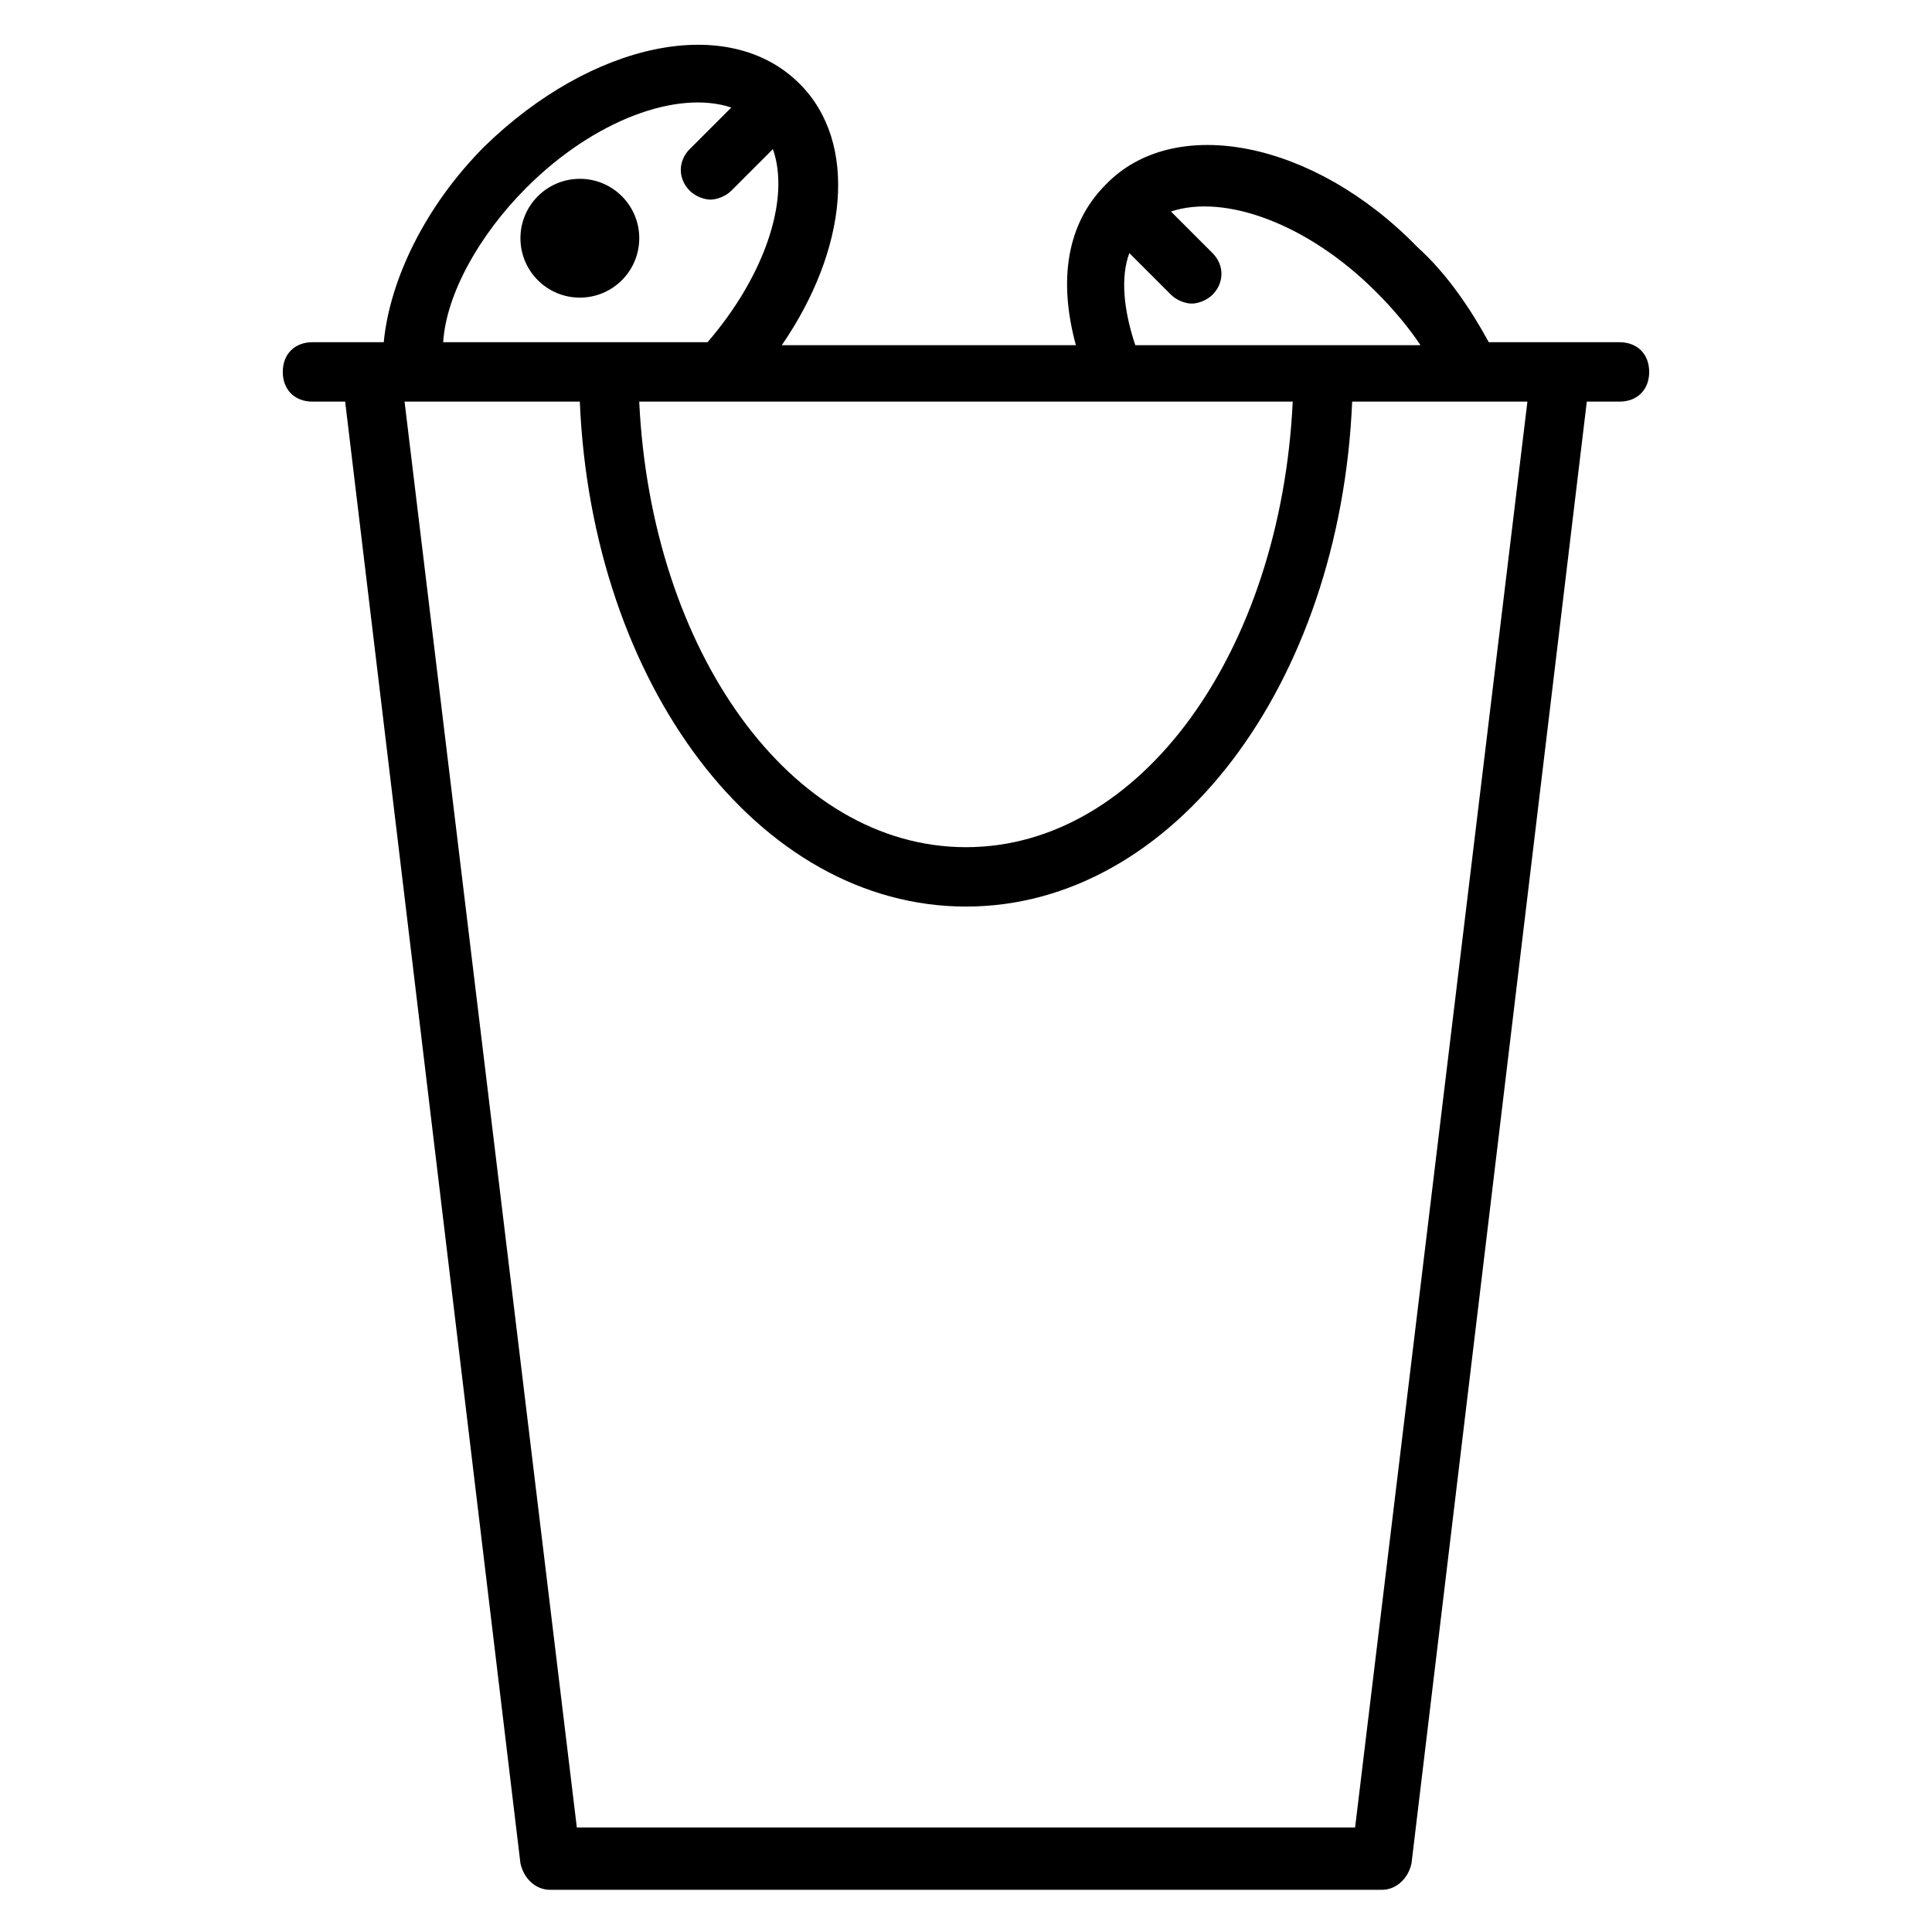 <?xml version="1.0" encoding="UTF-8"?>
<!-- Uploaded to: ICON Repo, www.iconrepo.com, Generator: ICON Repo Mixer Tools -->
<svg fill="#000000" width="800px" height="800px" version="1.1" viewBox="144 144 512 512" xmlns="http://www.w3.org/2000/svg">
 <g>
  <path d="m573.18 234.69h-34.637c-4.723-8.66-11.02-18.105-18.895-25.191-27.551-28.34-64.551-35.426-82.656-16.531-10.234 10.234-12.594 25.191-7.871 42.508h-77.934c17.32-25.191 20.469-53.531 4.723-69.273-18.895-18.895-55.105-11.02-83.445 16.531-15.742 15.742-25.191 35.426-26.766 51.957h-18.887c-4.723 0-7.871 3.148-7.871 7.871s3.148 7.871 7.871 7.871h8.66l46.441 387.3c0.789 3.938 3.938 7.086 7.871 7.086h220.42c3.938 0 7.086-3.148 7.871-7.086l46.445-387.3h8.66c4.723 0 7.871-3.148 7.871-7.871s-3.148-7.871-7.871-7.871zm-129.89-23.617 11.02 11.02c1.574 1.574 3.938 2.363 5.512 2.363s3.938-0.789 5.512-2.363c3.148-3.148 3.148-7.871 0-11.02l-11.02-11.02c14.168-4.723 36.211 3.148 54.316 21.254 4.723 4.723 8.66 9.445 11.809 14.168h-75.574c-3.148-9.445-3.934-18.105-1.574-24.402zm-3.934 39.359h47.23c-3.148 66.125-40.148 118.08-86.594 118.08-46.445 0-83.445-51.957-86.594-118.08zm-155.87-56.68c18.105-18.105 40.148-25.977 54.316-21.254l-11.02 11.02c-3.148 3.148-3.148 7.871 0 11.02 1.574 1.574 3.938 2.363 5.512 2.363s3.938-0.789 5.512-2.363l11.02-11.02c4.723 13.383-2.363 33.852-17.32 51.168l-25.977 0.004h-44.082c0.785-12.598 9.445-28.34 22.039-40.938zm219.63 434.54h-206.25l-45.656-377.86h1.574l44.871-0.004c3.148 74.785 47.23 133.82 102.34 133.82s99.188-59.039 102.34-133.82h46.445z"/>
  <path d="m313.41 207.13c0 8.695-7.051 15.746-15.742 15.746-8.695 0-15.746-7.051-15.746-15.746 0-8.695 7.051-15.742 15.746-15.742 8.691 0 15.742 7.047 15.742 15.742"/>
 </g>
</svg>